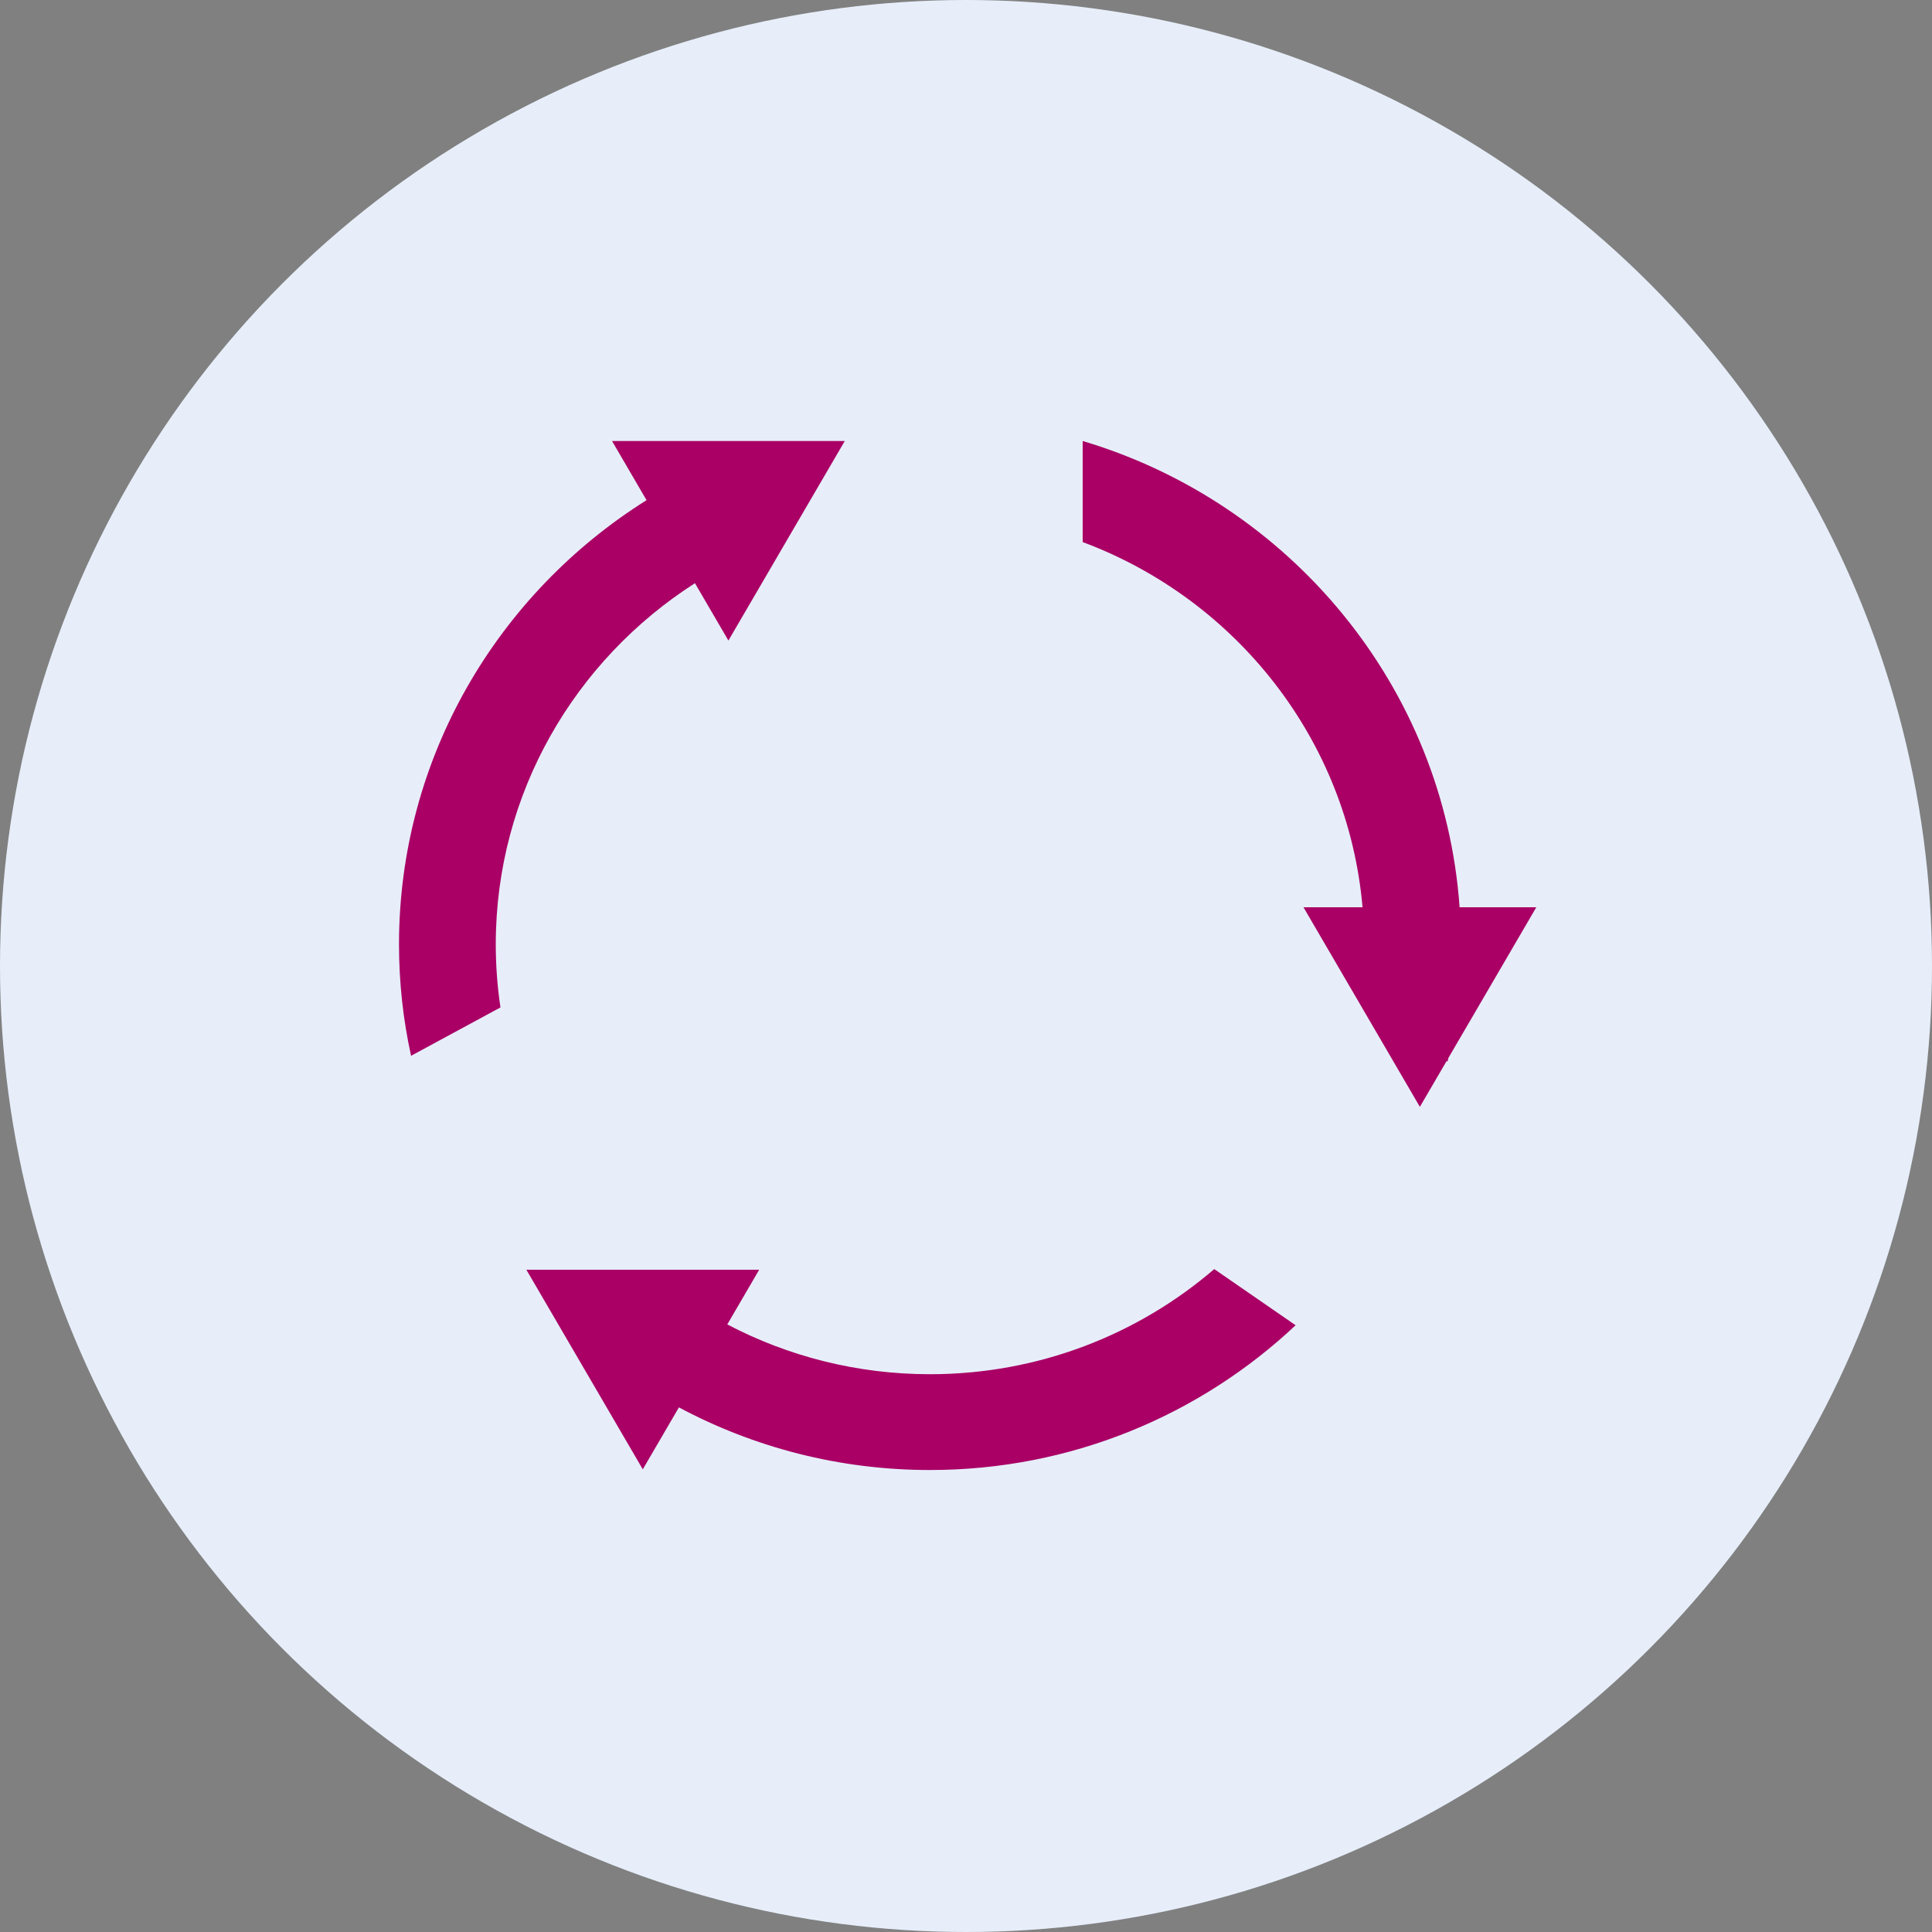 <svg width="92" height="92" viewBox="0 0 92 92" fill="none" xmlns="http://www.w3.org/2000/svg">
<rect x="0" y="0" width="92" height="92" fill="#808080" stroke="none"/>
<circle cx="46" cy="46" r="46" fill="#E7EEFA"/>
<g clip-path="url(#clip0_379_4498)">
<path d="M33.093 27.771L34.686 30.503L37.457 25.751L40.228 21H29.144L30.788 23.818C23.709 28.259 19 36.08 19 44.972C19 46.791 19.199 48.566 19.574 50.276L23.831 47.973C23.685 46.993 23.608 45.992 23.608 44.972C23.608 37.766 27.391 31.419 33.093 27.771Z" fill="#AA0065"/>
<path d="M44.285 65.439C40.801 65.439 37.516 64.581 34.633 63.068L36.151 60.465H25.066L27.838 65.217L30.609 69.968L32.329 67.019C35.891 68.921 39.963 70.001 44.286 70.001C51.026 70.001 57.158 67.376 61.696 63.107L57.822 60.433C54.192 63.551 49.458 65.439 44.286 65.439H44.285Z" fill="#AA0065"/>
<path d="M73.156 43.204H69.505C68.76 32.683 61.417 23.937 51.556 21V25.813C58.847 28.533 64.19 35.222 64.883 43.204H62.071L64.842 47.955L67.613 52.707L68.888 50.522L68.933 50.553C68.946 50.495 68.958 50.436 68.971 50.378L70.385 47.956L73.156 43.205V43.204Z" fill="#AA0065"/>
</g>
<defs>
<clipPath id="clip0_379_4498">
<rect width="54.158" height="49" fill="white" transform="translate(19 21)"/>
</clipPath>
</defs>
</svg>
